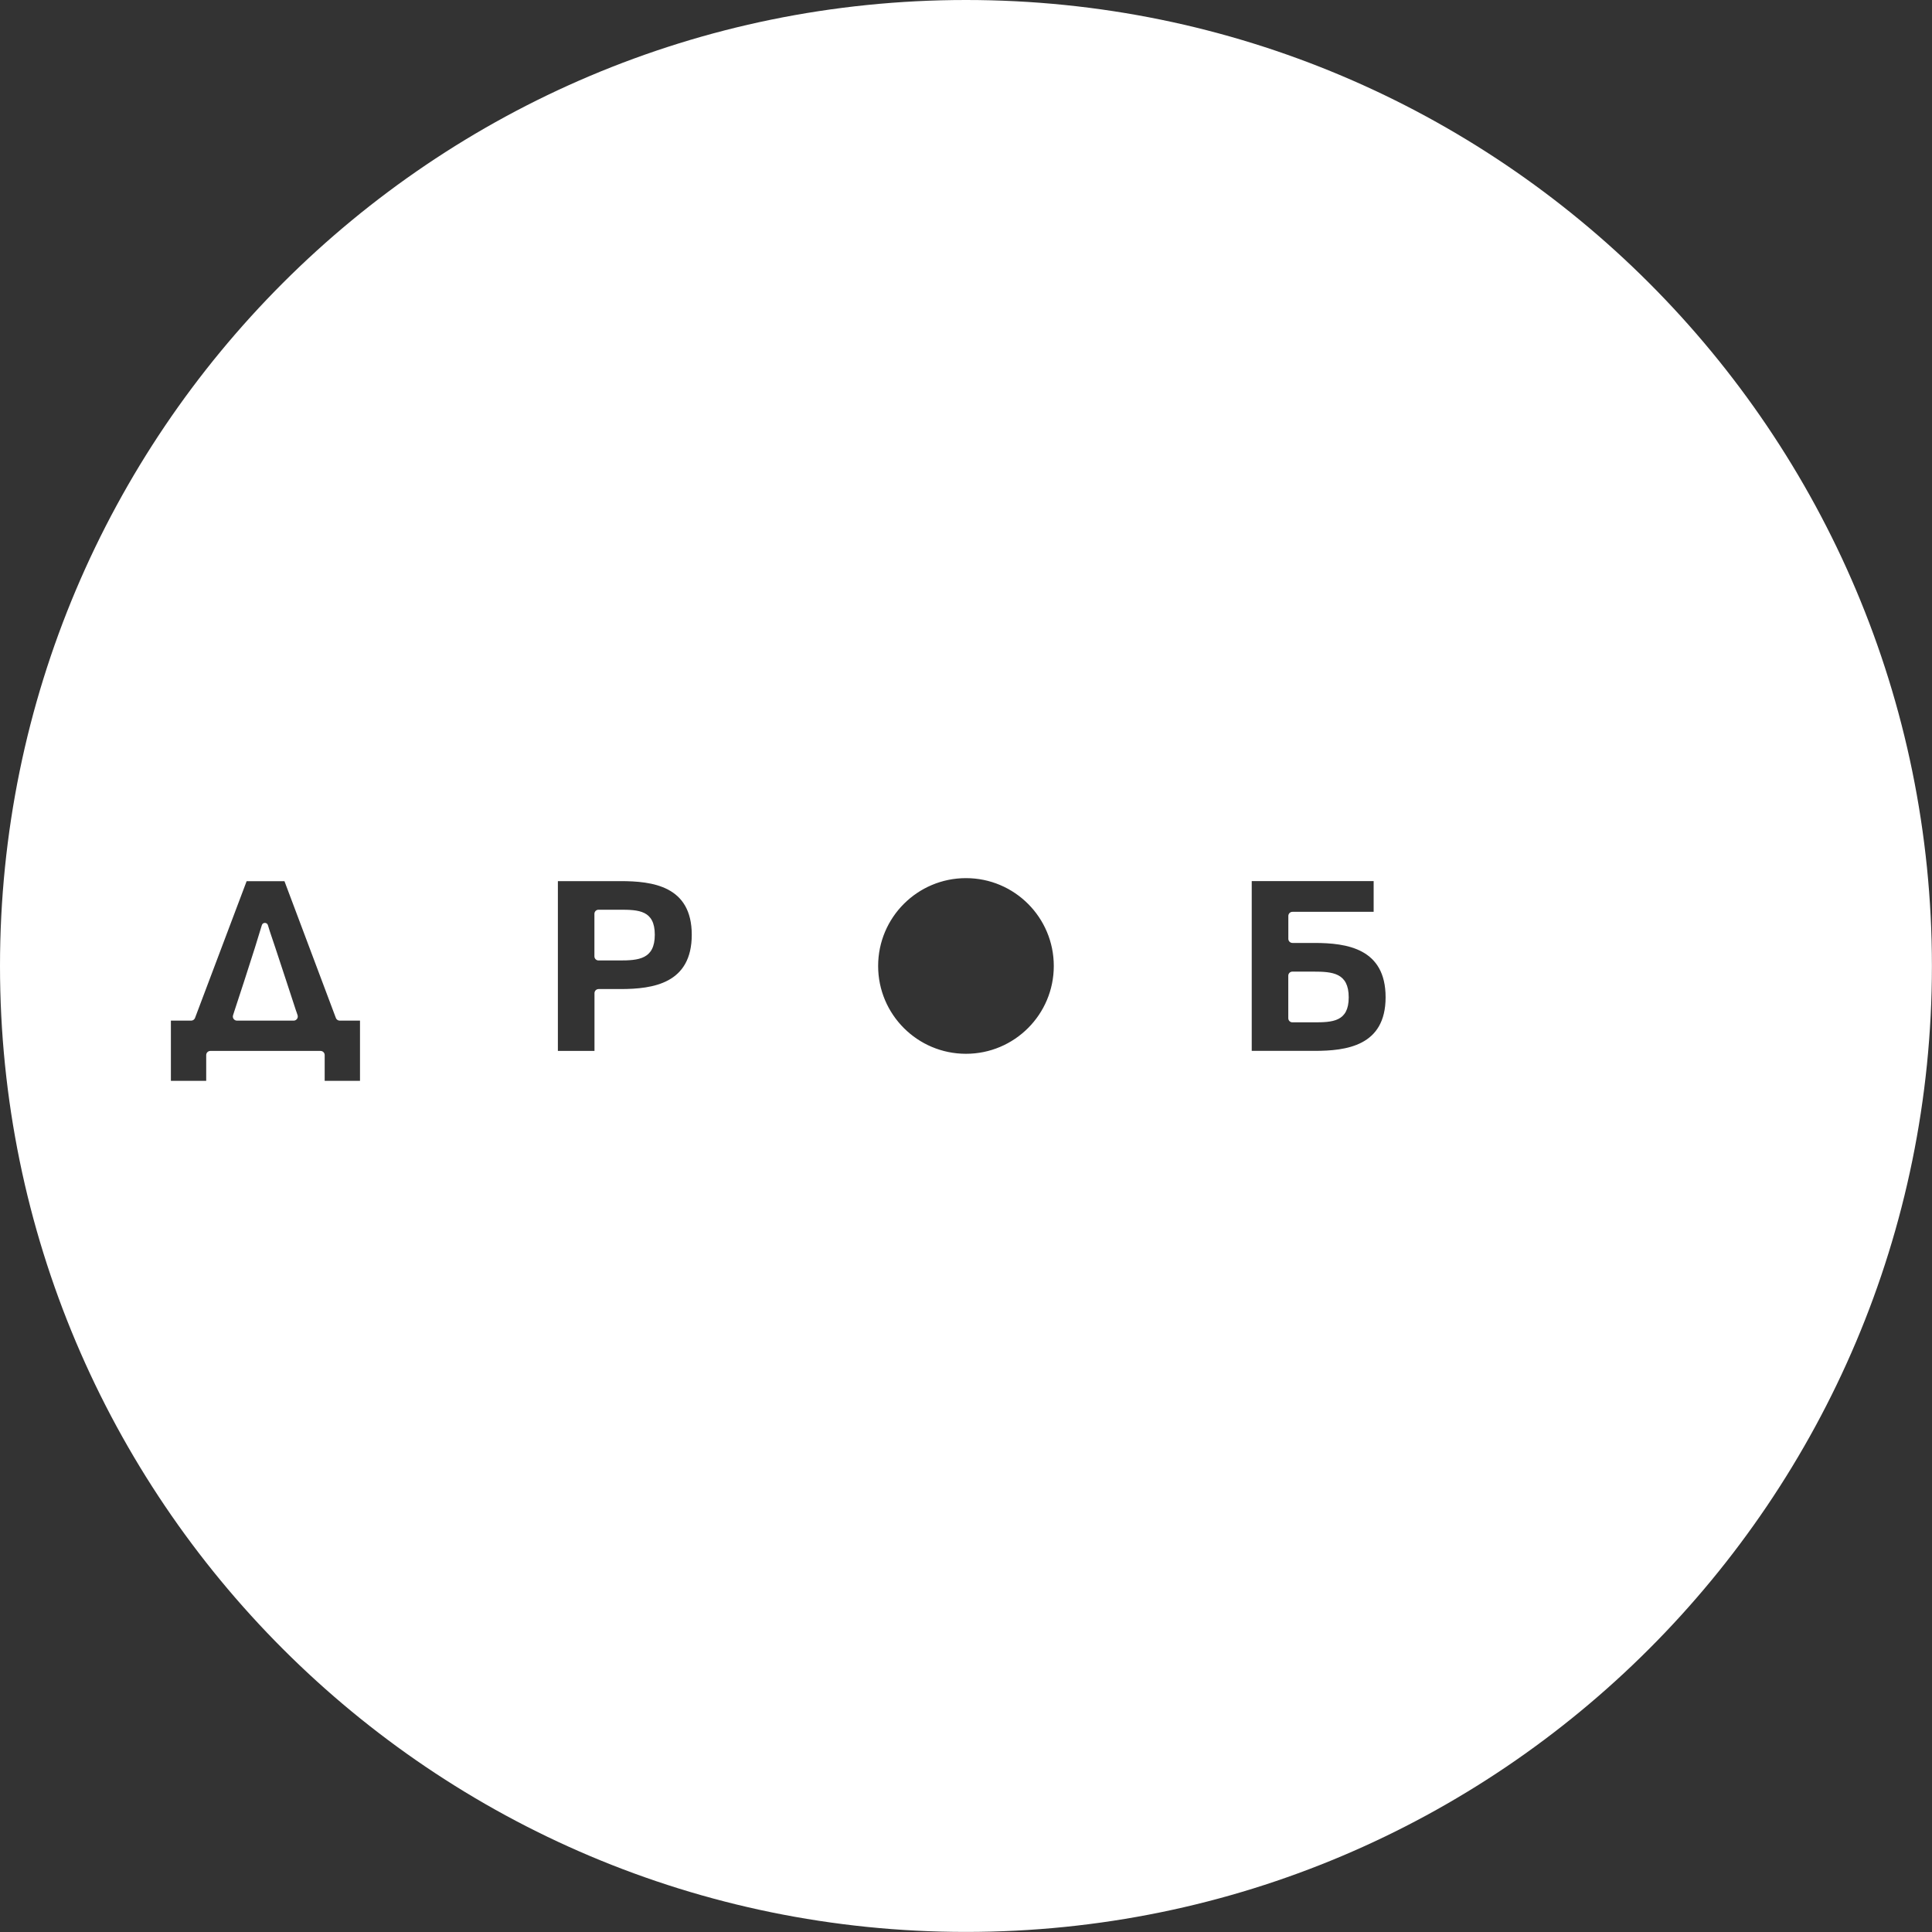 <svg width="75" height="75" viewBox="0 0 75 75" fill="none" xmlns="http://www.w3.org/2000/svg">
  <rect x="0" y="0" width="75" height="75" fill="#333333" stroke="none"/>
  <g clip-path="url(#clip0_240_20)">
    <path d="M50.981 37.718H50.171C50.082 37.718 50.011 37.789 50.011 37.878V39.526C50.011 39.616 50.082 39.687 50.171 39.687H50.991C51.724 39.687 52.357 39.669 52.357 38.717C52.357 37.765 51.727 37.718 50.983 37.718H50.981Z" fill="white"/>
    <path d="M11.497 39.252L11.112 38.076L10.687 36.787C10.608 36.541 10.495 36.236 10.4 35.914C10.366 35.798 10.199 35.798 10.165 35.914C10.078 36.199 9.967 36.563 9.896 36.789L9.482 38.079L9.097 39.255L9.047 39.413C9.013 39.516 9.092 39.621 9.2 39.621H11.399C11.507 39.621 11.586 39.516 11.552 39.41L11.499 39.252H11.497Z" fill="white"/>
    <path d="M24.056 35.315H23.236C23.146 35.315 23.075 35.386 23.075 35.476V37.124C23.075 37.214 23.146 37.285 23.236 37.285H24.045C24.789 37.285 25.419 37.238 25.419 36.286C25.419 35.334 24.789 35.315 24.053 35.315H24.056Z" fill="white"/>
    <path d="M37.499 0C16.789 0 0 16.789 0 37.499C0 58.209 16.789 74.997 37.499 74.997C58.209 74.997 74.997 58.209 74.997 37.499C74.997 16.789 58.211 0 37.499 0ZM13.975 41.958H12.604V40.958C12.604 40.869 12.533 40.797 12.443 40.797H8.166C8.077 40.797 8.005 40.869 8.005 40.958V41.958H6.634V39.621H7.42C7.486 39.621 7.547 39.579 7.57 39.519L9.574 34.208H11.043L13.039 39.519C13.063 39.582 13.124 39.621 13.19 39.621H13.975V41.958ZM24.085 38.395H23.239C23.149 38.395 23.078 38.466 23.078 38.556V40.797H21.657V34.205H24.085C25.327 34.205 26.854 34.392 26.854 36.286C26.854 38.179 25.356 38.395 24.085 38.395ZM37.499 40.908C35.616 40.908 34.089 39.381 34.089 37.499C34.089 35.616 35.616 34.089 37.499 34.089C39.381 34.089 40.908 35.616 40.908 37.499C40.908 39.381 39.381 40.908 37.499 40.908ZM51.02 40.795H48.592V34.203H53.325V35.397H50.174C50.084 35.397 50.013 35.468 50.013 35.558V36.444C50.013 36.534 50.084 36.605 50.174 36.605H51.02C52.291 36.605 53.789 36.821 53.789 38.714C53.789 40.608 52.262 40.795 51.02 40.795Z" fill="white"/>
  </g>
  <defs>
    <clipPath id="clip0_240_20">
      <rect width="75" height="75" fill="white"/>
    </clipPath>
  </defs>
</svg>
